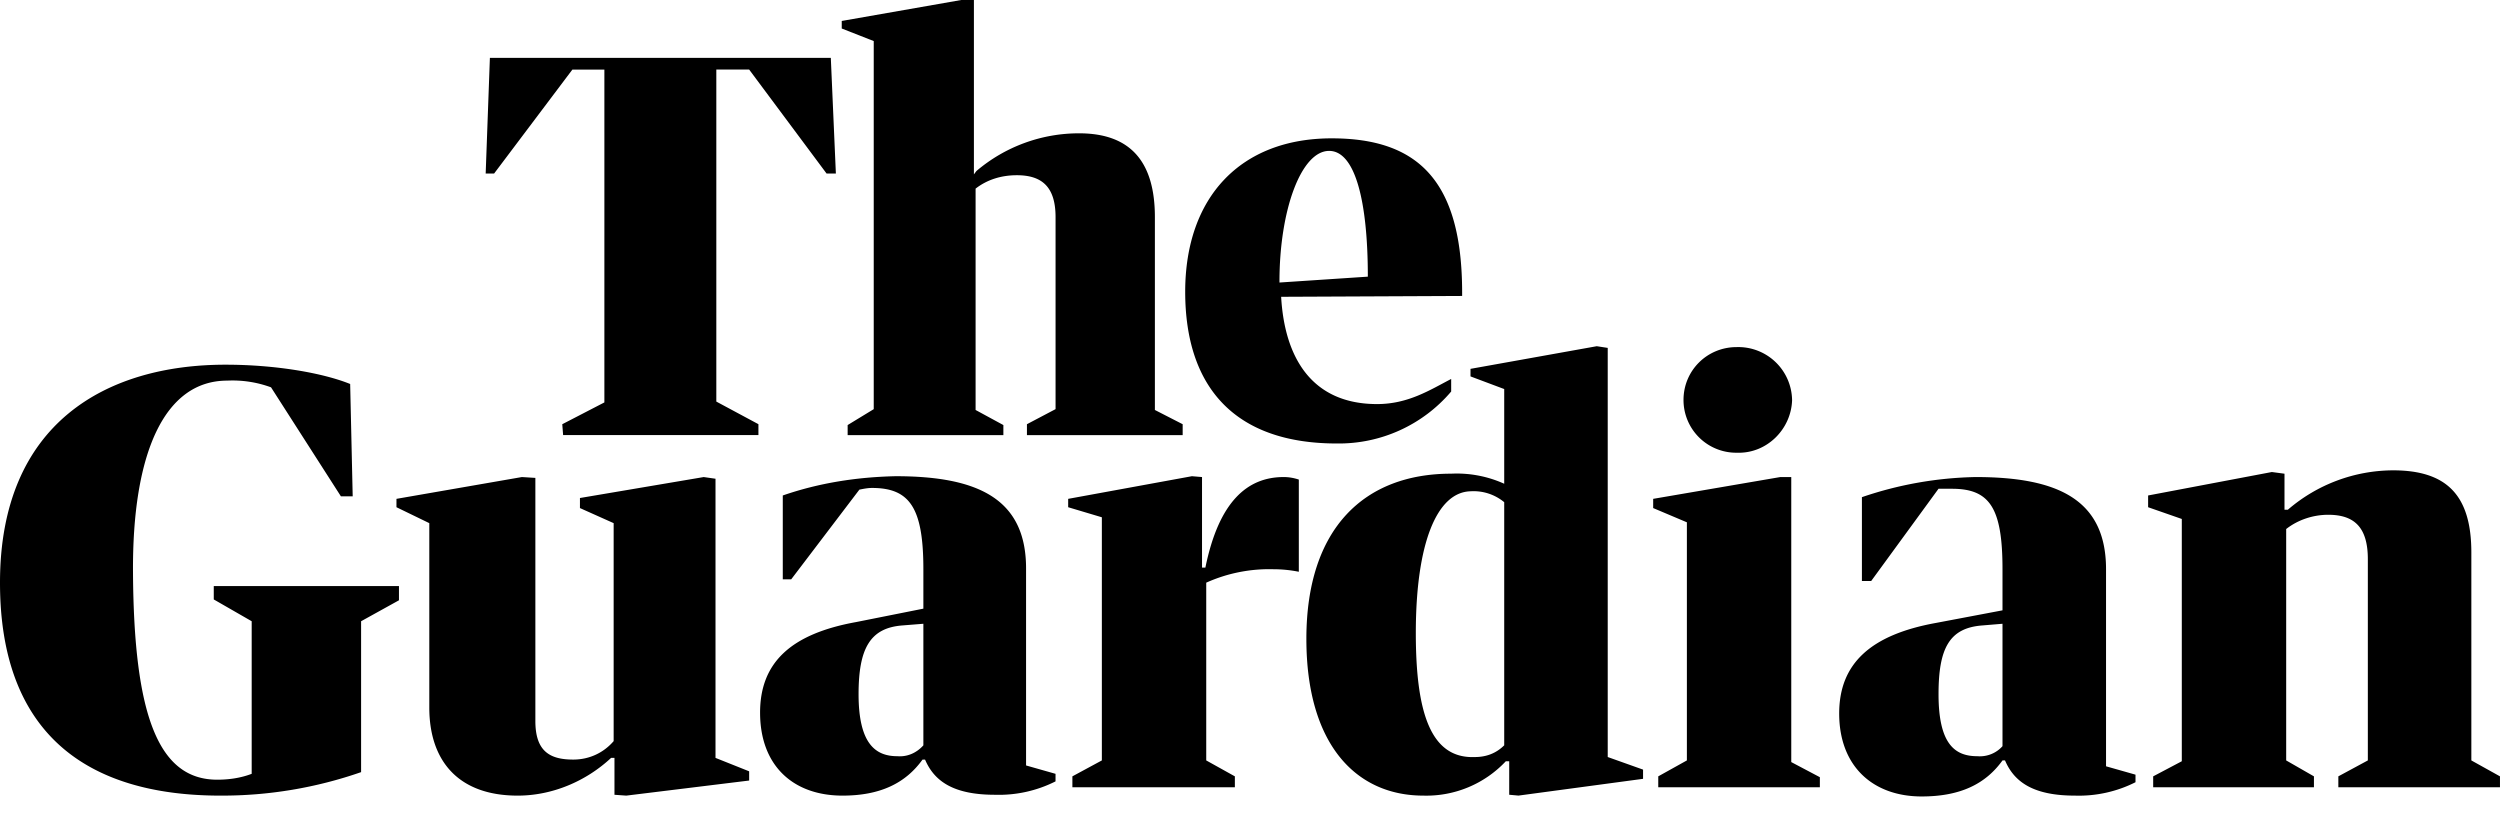 <?xml version="1.0" encoding="UTF-8"?> <svg xmlns="http://www.w3.org/2000/svg" width="89" height="29" fill="none"><g clip-path="url(#a)"><path fill="#000" d="m20.017 15.102 1.499-.776V2.477h-1.139L17.59 6.178h-.3l.15-4.119h12.137l.18 4.12h-.33L26.67 2.476h-1.169v11.82l1.499.805v.388h-6.953l-.03-.388Zm11.088-.537V1.462l-1.139-.447V.746L34.221 0h.45v6.208l.09-.12a5.634 5.634 0 0 1 3.656-1.342c1.858 0 2.697 1.044 2.697 2.984v6.865l.989.507v.388h-5.544v-.388l1.019-.537V7.73c0-1.074-.48-1.492-1.379-1.492-.54 0-1.048.15-1.468.477v7.88l.989.537v.358h-5.544v-.358l.93-.567Zm14.504-4c.12 2.15 1.078 3.82 3.416 3.82 1.109 0 1.888-.506 2.637-.894v.447a5.245 5.245 0 0 1-4.075 1.85c-3.596 0-5.394-1.97-5.394-5.402 0-3.372 1.977-5.461 5.214-5.461 3.056 0 4.645 1.492 4.645 5.491v.12l-6.443.03Zm-.06-.507 3.146-.209c0-2.686-.45-4.477-1.378-4.477-.99 0-1.768 2.09-1.768 4.656M0 20.743c0-5.7 3.806-7.76 8.031-7.76 1.798 0 3.476.299 4.435.687l.09 3.999h-.42l-2.487-3.88a3.965 3.965 0 0 0-1.558-.239c-2.248 0-3.386 2.597-3.356 6.835.03 5.074.899 7.372 2.996 7.372.42 0 .84-.06 1.229-.209v-5.432L7.61 21.34v-.477h6.593v.507l-1.348.746v5.372a15.053 15.053 0 0 1-5.005.836C3.057 28.324 0 26.086 0 20.744Zm14.114-2.686v-.298l4.465-.776.48.03v8.655c0 1.074.509 1.373 1.348 1.373.57 0 1.079-.239 1.439-.657v-7.76l-1.2-.537v-.358l4.406-.746.42.06v9.938l1.198.478v.328l-4.375.537-.42-.03v-1.313h-.12c-.898.836-2.097 1.343-3.326 1.343-2.127 0-3.146-1.253-3.146-3.134v-6.566l-1.169-.567Zm28.318-1.104.36.03v3.223h.12c.48-2.358 1.498-3.223 2.787-3.223.18 0 .36.03.539.09v3.282c-.3-.06-.6-.09-.899-.09a5.47 5.47 0 0 0-2.397.478v6.328l1.019.567v.388h-5.784v-.388l1.049-.567v-8.656l-1.199-.358v-.298l4.405-.806Zm11.118.268V13.85L52.35 13.4v-.269l4.495-.806.39.06v14.565l1.258.448v.328l-4.435.597-.33-.03V27.1h-.12a3.879 3.879 0 0 1-2.936 1.224c-2.397 0-4.165-1.82-4.165-5.581 0-3.94 2.067-5.88 5.154-5.88a4.1 4.1 0 0 1 1.888.358Zm0 9.312v-8.655a1.709 1.709 0 0 0-1.199-.388c-1.198.03-1.948 1.85-1.948 5.044 0 2.865.54 4.477 2.098 4.417.39 0 .75-.12 1.049-.418Zm9.829-9.55h.39V27.13l1.018.538v.358h-5.753v-.388l1.019-.567v-8.477l-1.2-.507v-.328l4.526-.776Zm.42-2.746c-.03 1.044-.9 1.91-1.949 1.88h-.03a1.876 1.876 0 0 1-1.887-1.88c0-1.045.839-1.88 1.888-1.88a1.915 1.915 0 0 1 1.977 1.88ZM77.672 27.1v-8.625l-1.199-.418v-.418l4.405-.835.45.06v1.282h.12a5.769 5.769 0 0 1 3.745-1.402c1.918 0 2.787.895 2.787 2.925v7.402l1.019.567v.388h-5.754v-.388l1.05-.567v-7.164c0-1.134-.48-1.581-1.41-1.581-.538 0-1.078.179-1.497.507v8.238l.988.567v.388h-5.723v-.388l1.019-.538Zm-6.383-5.372v-1.462c0-2.18-.45-2.866-1.798-2.866h-.48l-2.397 3.284h-.33v-2.985a13.254 13.254 0 0 1 4.046-.716c2.937 0 4.645.805 4.645 3.283v7.014l1.049.298v.269a4.478 4.478 0 0 1-2.158.477c-1.468 0-2.158-.477-2.487-1.253h-.09c-.6.835-1.498 1.283-2.877 1.283-1.738 0-2.937-1.075-2.937-2.955 0-1.79 1.14-2.805 3.447-3.223l2.367-.448Zm0 4.835v-4.357l-.72.06c-1.168.089-1.557.805-1.557 2.447 0 1.76.569 2.208 1.378 2.208.36.03.69-.119.899-.358Zm-38.417-4.895v-1.402c0-2.18-.48-2.895-1.828-2.895-.15 0-.3.03-.45.06l-2.427 3.193h-.3v-2.985c1.29-.447 2.638-.656 4.016-.686 2.937 0 4.645.806 4.645 3.283v7.014l1.049.298v.269a4.479 4.479 0 0 1-2.158.477c-1.468 0-2.157-.477-2.487-1.253h-.09c-.6.835-1.498 1.283-2.847 1.283-1.768 0-2.936-1.074-2.936-2.955 0-1.79 1.108-2.805 3.416-3.223l2.397-.478Zm0 4.865v-4.327l-.75.06c-1.138.089-1.557.805-1.557 2.447 0 1.76.599 2.208 1.378 2.208.36.03.69-.119.93-.388Z"></path></g><defs><clipPath id="a"><path fill="#fff" d="M0 0h89v28.48H0z"></path></clipPath></defs></svg> 